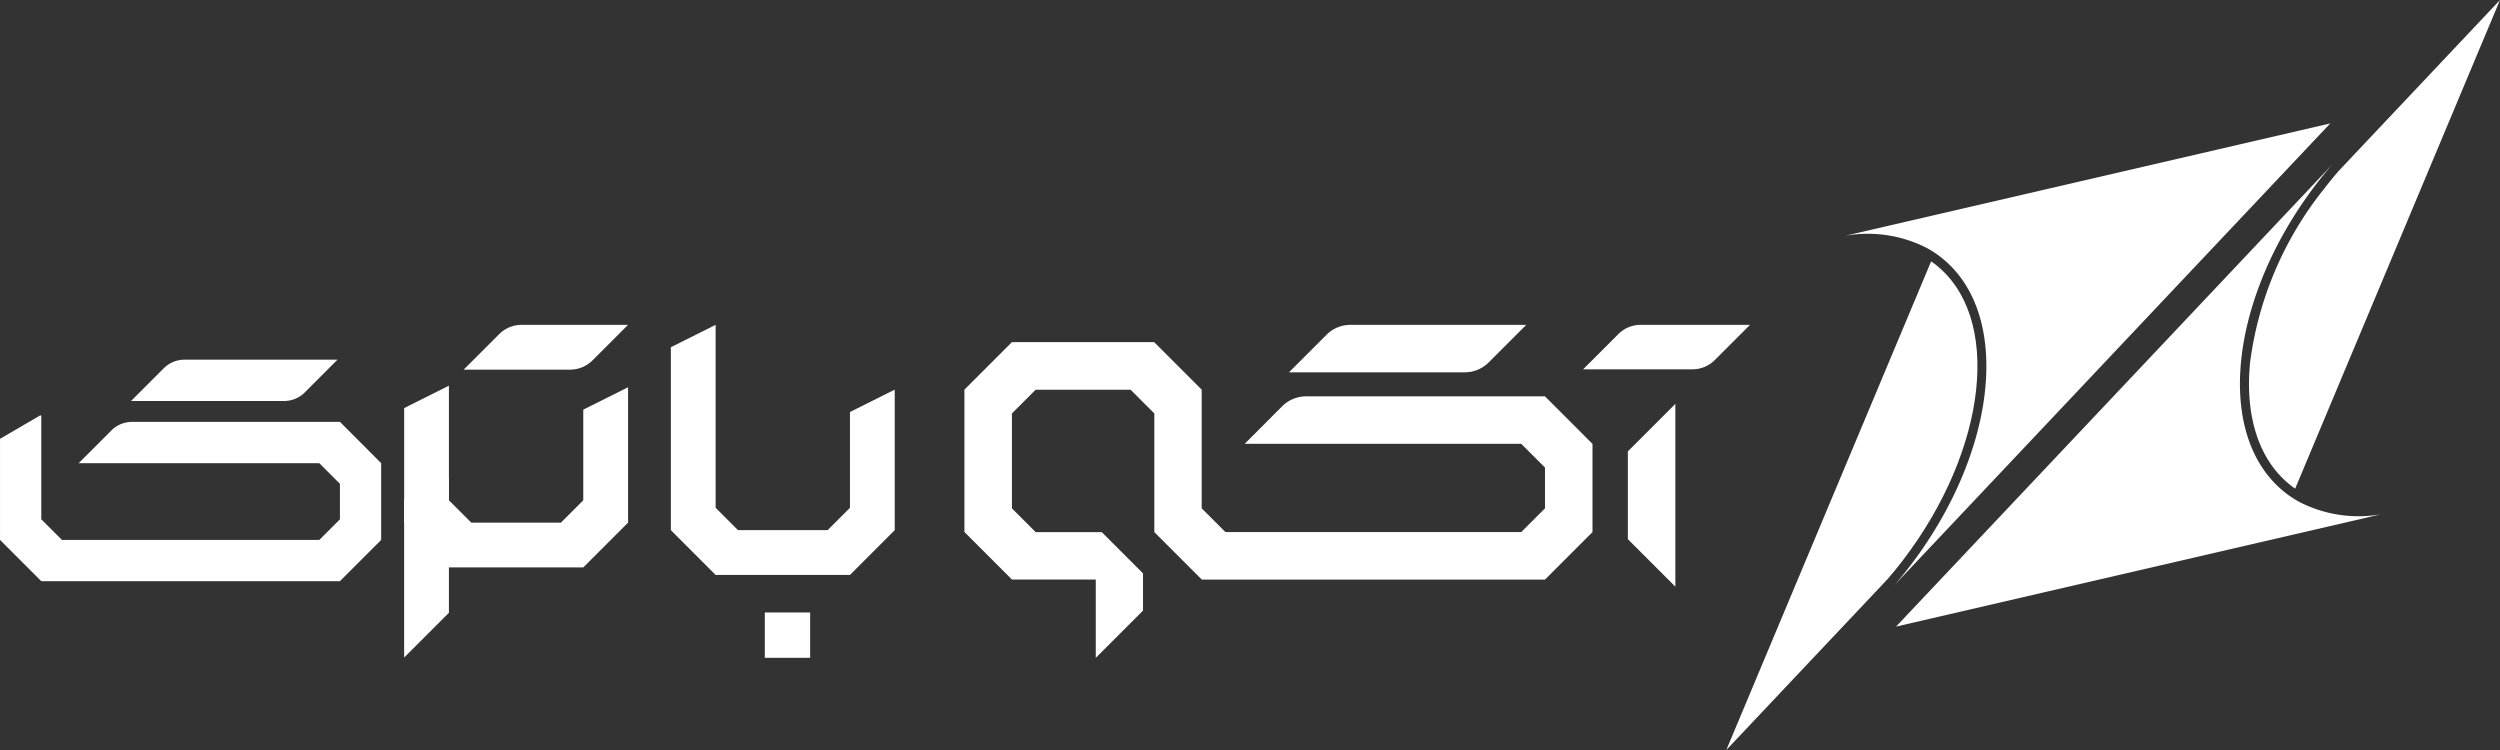 <svg xmlns="http://www.w3.org/2000/svg" width="200" height="60" viewBox="0 0 200 60">
  <rect x="0" y="0" width="200" height="60" fill="#333333" stroke="none"/>
  <g id="logo2" transform="translate(-54.971 -106.756)">
    <path id="Path_65" data-name="Path 65" d="M206.294,152.39l2.817-2.817h-8.747a2.527,2.527,0,0,0-1.788.74l-2.817,2.817h8.747a2.529,2.529,0,0,0,1.788-.74" transform="translate(-14.14 -16.828)" fill="#fff"/>
    <g id="Group_3674" data-name="Group 3674" transform="translate(-20 -20)">
      <path id="Path_59" data-name="Path 59" d="M189.293,152.416l3.007-3.006H178.232a2.7,2.7,0,0,0-1.908.791l-3.006,3.006h14.068a2.7,2.7,0,0,0,1.907-.791" transform="translate(4.771 3.334)" fill="#fff"/>
      <path id="Path_60" data-name="Path 60" d="M120.66,152.247l2.837-2.837h-8.512a2.547,2.547,0,0,0-1.8.746l-2.837,2.837h8.513a2.546,2.546,0,0,0,1.8-.746" transform="translate(1.717 3.334)" fill="#fff"/>
      <path id="Path_61" data-name="Path 61" d="M195,155.065H175.887a2.7,2.7,0,0,0-1.907.79l-3.006,3.007H193.1l1.9,1.9v3.26l-1.9,1.9H169.436l-1.9-1.9v-1.9h0v-7.593l-3.8-3.8H152.354l-3.8,3.8v11.389l3.8,3.8h6.708v6.268l3.779-3.779v-2.982l-3.3-3.3h-5.286l-1.9-1.9v-7.592l1.9-1.9h7.592l1.9,1.9v1.9h0v7.593l3.8,3.8H195l3.8-3.8v-7.057Z" transform="translate(3.57 3.399)" fill="#fff"/>
      <path id="Path_62" data-name="Path 62" d="M126.156,151.2v7.469h0v7.165l3.582,3.582h10.747l3.582-3.582V154.591l-3.582,1.791v7.662l-1.791,1.791h-7.165l-1.791-1.791v-1.791h0V149.41Z" transform="translate(2.483 3.334)" fill="#fff"/>
      <path id="Path_63" data-name="Path 63" d="M105.808,155.843v2h0v7.165l3.582,3.582h10.747l3.583-3.582V154.177l-3.583,1.791v7.25l-1.791,1.791H111.18l-1.791-1.791v-1.792h0v-7.375Z" transform="translate(1.496 3.56)" fill="#fff"/>
      <path id="Path_64" data-name="Path 64" d="M105.807,175.46l3.582-3.582V161.046l-3.582,1.791V175.46Z" transform="translate(1.496 3.899)" fill="#fff"/>
      <rect id="Rectangle_24" data-name="Rectangle 24" width="3.627" height="3.627" transform="translate(136.156 175.754)" fill="#fff"/>
      <path id="Path_66" data-name="Path 66" d="M202.973,155.44l-3.8,3.8v7.023l3.8,3.8Z" transform="translate(6.026 3.627)" fill="#fff"/>
      <path id="Path_67" data-name="Path 67" d="M99.354,154.684l2.616-2.616H89.731a2.347,2.347,0,0,0-1.66.688l-2.616,2.616H97.7a2.344,2.344,0,0,0,1.659-.688m2.811,2.36H85.538a2.342,2.342,0,0,0-1.659.688l-2.616,2.615h19.251L102.165,162v2.836l-1.651,1.651H79.926l-1.652-1.651v-1.652h0v-6.606l-.066-.066L74.973,158.4v1.481h0v6.607l3.3,3.3h23.891l3.3-3.3v-6.14Z" transform="translate(0 3.463)" fill="#fff"/>
    </g>
    <g id="Group_12" data-name="Group 12" transform="translate(193.075 106.756)">
      <g id="Group_3654" data-name="Group 3654">
        <path id="Path_68" data-name="Path 68" d="M126.363,127.658c.42-.481.827-.985,1.223-1.5,7.1-9.27,8.19-20.358,2.431-24.771a8.049,8.049,0,0,0-1.062-.691,10.36,10.36,0,0,0-6.543-.979l38.812-8.989Z" transform="translate(-112.908 -80.854)" fill="#fff"/>
        <path id="Path_69" data-name="Path 69" d="M112.739,141.05l10.8-11.443,2.114-2.241c.391-.451.789-.94,1.185-1.456,6.845-8.936,8-19.591,2.565-23.751-.091-.07-.184-.138-.278-.2L114.6,136.611Z" transform="translate(-112.739 -81.05)" fill="#fff"/>
      </g>
      <g id="Group_3653" data-name="Group 3653">
        <path id="Path_70" data-name="Path 70" d="M161.422,94.11c-.419.481-.827.984-1.223,1.5-7.1,9.27-8.189,20.358-2.431,24.771a8.254,8.254,0,0,0,1.062.691,10.362,10.362,0,0,0,6.544.979l-38.814,8.989Z" transform="translate(-112.98 -80.913)" fill="#fff"/>
        <path id="Path_71" data-name="Path 71" d="M175.379,80.678l-10.8,11.443-2.114,2.242c-.392.451-.79.94-1.185,1.456a27.955,27.955,0,0,0-5.892,13.835c-.433,4.418.748,7.94,3.327,9.915.09.07.183.138.277.2l14.526-34.654Z" transform="translate(-113.483 -80.678)" fill="#fff"/>
      </g>
    </g>
  </g>
</svg>

